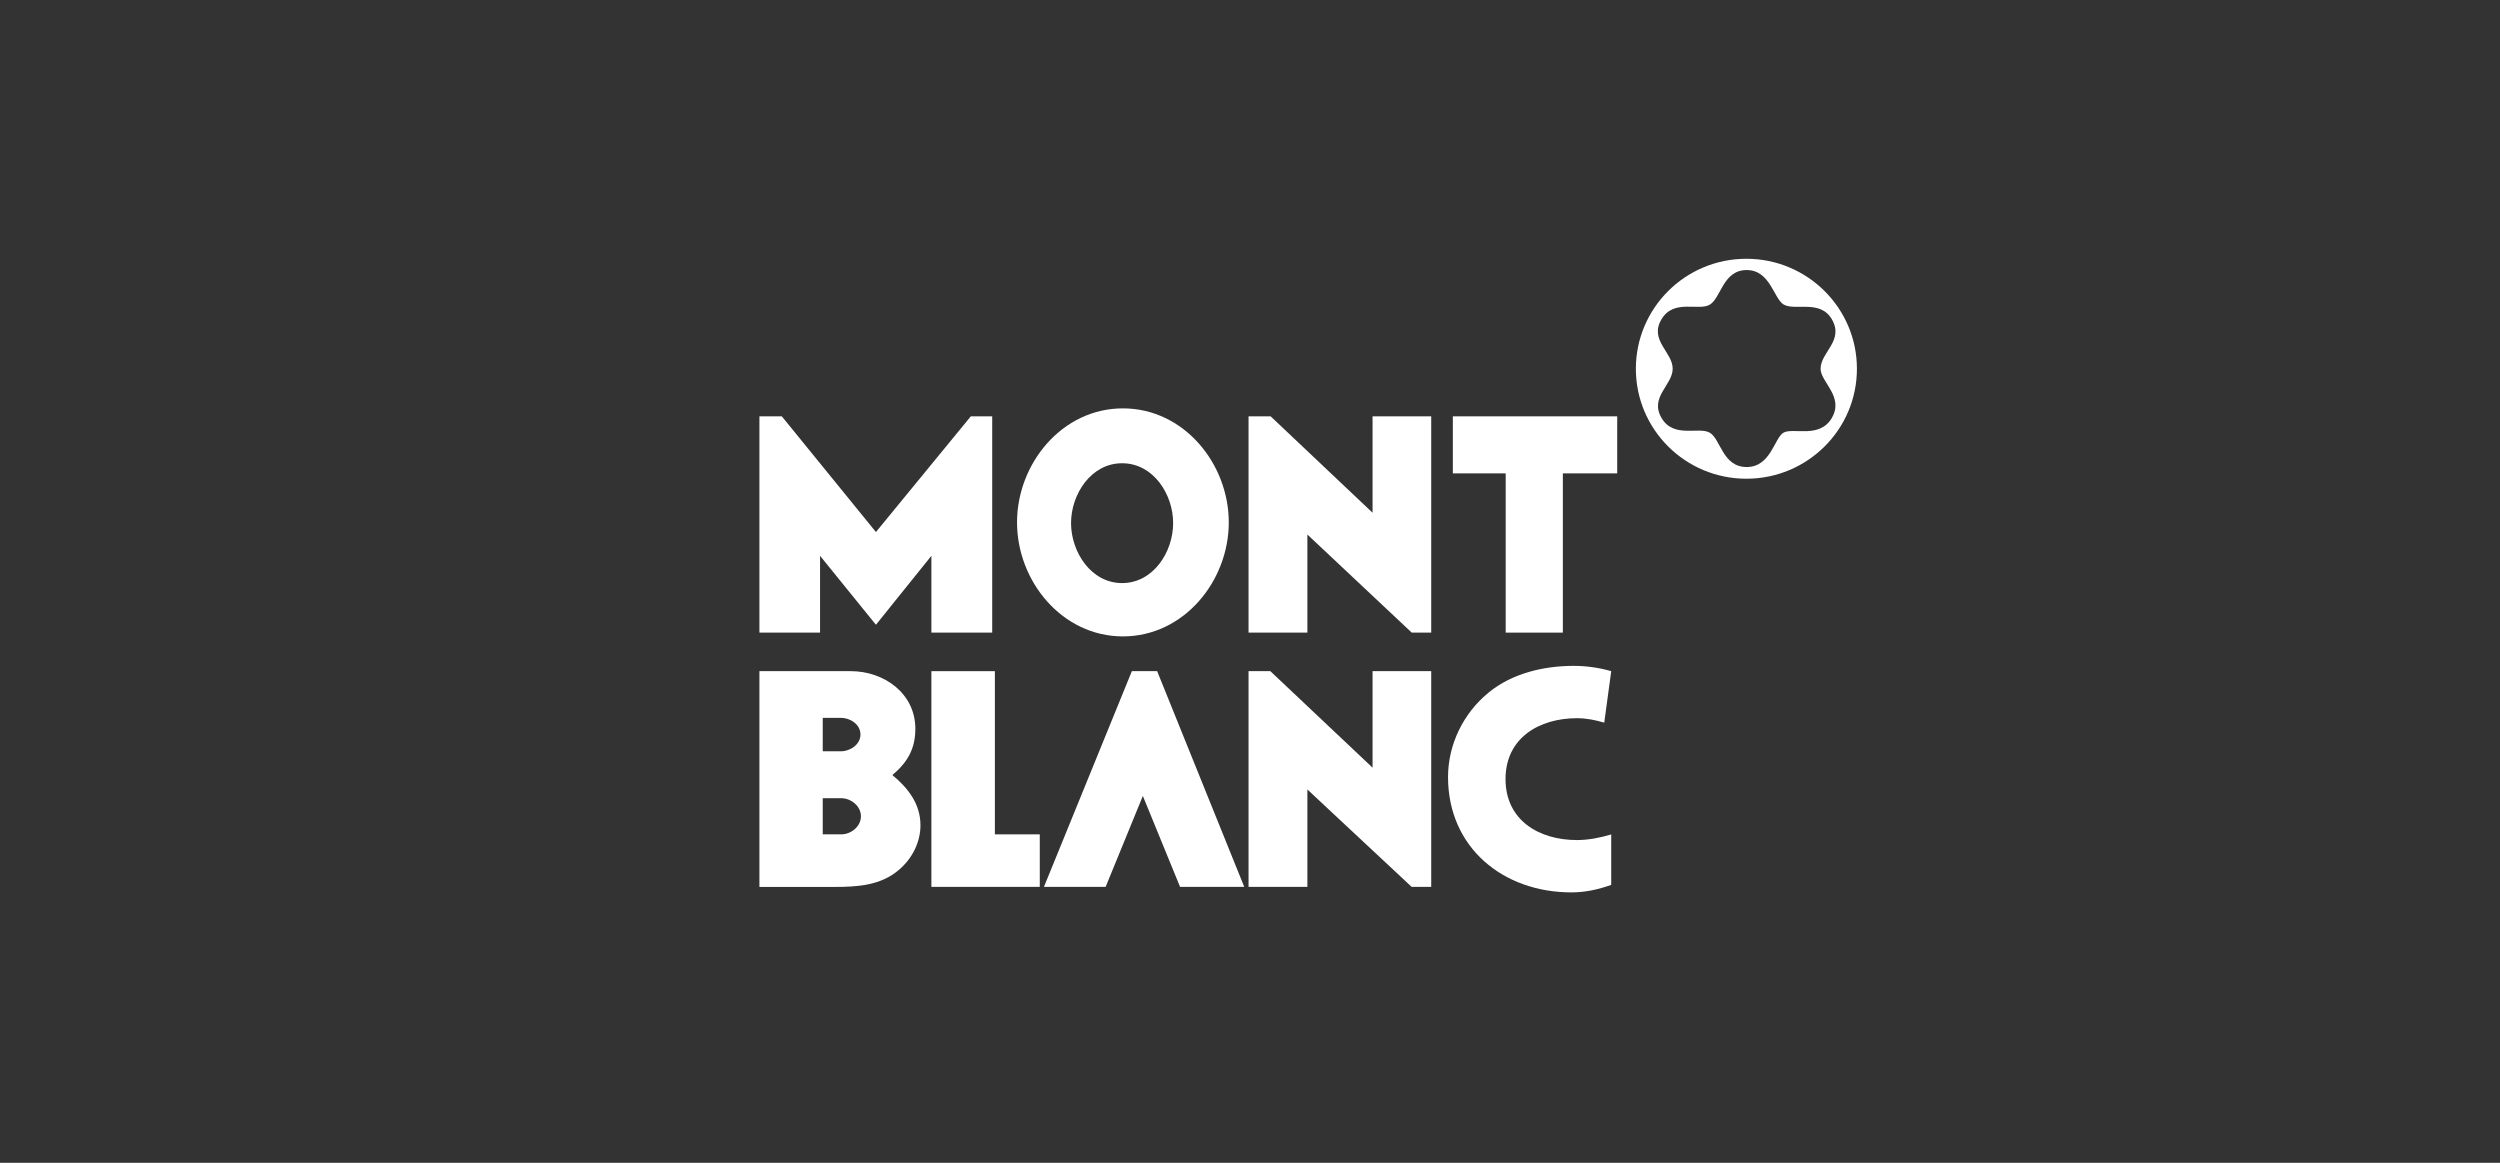<?xml version="1.0" encoding="UTF-8"?><svg xmlns="http://www.w3.org/2000/svg" id="Calque_1" data-name="Calque 1" viewBox="0 0 430 200"><rect x="0" y="0" width="430" height="200" fill="#333333" stroke="none"/><defs><style> .cls-1 { fill: #fff; fill-rule: evenodd; } </style></defs><polygon class="cls-1" points="160.2 152.54 160.2 115.44 171.12 115.44 171.12 143.51 178.84 143.51 178.84 152.54 160.2 152.54 160.2 152.54"/><polygon class="cls-1" points="179.56 152.54 194.68 115.44 199.03 115.44 214.01 152.54 202.97 152.54 196.57 136.9 190.17 152.54 179.56 152.54 179.56 152.54"/><polygon class="cls-1" points="214.75 152.54 214.75 115.44 218.5 115.44 236.08 132.04 236.08 115.44 246.17 115.44 246.17 152.54 242.8 152.54 224.87 135.79 224.87 152.54 214.75 152.54 214.75 152.54"/><path class="cls-1" d="M277.13,143.51v8.69c-2.26.8-4.46,1.29-6.86,1.29-11.75,0-21.21-7.72-21.21-19.84,0-5.58,2.63-10.98,6.97-14.52,4.03-3.32,9.49-4.6,14.64-4.6,2.2,0,4.35.31,6.46.91l-1.2,8.86c-1.54-.46-3.09-.77-4.69-.77-6.49,0-12.29,3.38-12.29,10.47s5.75,10.49,12.27,10.49c2.03,0,3.98-.4,5.92-.97h0Z"/><polygon class="cls-1" points="130.62 108.81 130.62 71.61 134.47 71.61 150.66 91.51 166.98 71.61 170.66 71.61 170.66 108.81 160.2 108.81 160.2 95.6 150.66 107.46 141.05 95.6 141.05 108.81 130.62 108.81 130.62 108.81"/><polygon class="cls-1" points="214.75 108.81 214.75 71.61 218.55 71.61 236.08 88.19 236.08 71.61 246.17 71.61 246.17 108.81 242.82 108.81 224.87 91.94 224.87 108.81 214.75 108.81 214.75 108.81"/><polygon class="cls-1" points="258.98 108.81 258.98 81.42 249.89 81.42 249.89 71.61 278.16 71.61 278.16 81.42 268.81 81.42 268.81 108.81 258.98 108.81 258.98 108.81"/><path class="cls-1" d="M130.62,152.54v-37.1h15.72c5.69,0,11.1,3.8,11.1,9.92,0,3.49-1.4,5.8-3.95,7.95,2.69,2.23,4.83,4.95,4.83,8.63,0,2.97-1.46,5.77-3.69,7.66-3.14,2.71-7.12,2.95-11.12,2.95h-12.89ZM141.51,123.47v5.75h3.14c1.57,0,3.35-1.15,3.35-2.89s-1.77-2.86-3.35-2.86h-3.14ZM141.51,137.28v6.23h3.17c1.69,0,3.4-1.34,3.4-3.11s-1.72-3.11-3.4-3.11h-3.17Z"/><path class="cls-1" d="M193.14,70.24c10.49,0,18.21,9.52,18.21,19.61s-7.72,19.61-18.21,19.61-18.21-9.52-18.21-19.61,7.72-19.61,18.21-19.61h0ZM193,79.68c-5.37,0-8.78,5.37-8.78,10.29s3.4,10.32,8.78,10.32,8.78-5.37,8.78-10.32-3.4-10.29-8.78-10.29h0Z"/><path class="cls-1" d="M300.38,44.51c-10.5,0-19.01,8.47-19.01,18.92s8.51,18.91,19.01,18.91,19.01-8.47,19.01-18.91-8.51-18.92-19.01-18.92ZM315.09,71.87c-2.13,3.64-6.64,1.62-8.31,2.54-1.59.88-2.18,5.92-6.35,5.92s-4.46-4.82-6.36-5.91-6.21,1.05-8.3-2.55c-2.08-3.61,1.93-5.62,1.93-8.46s-4.06-4.88-1.94-8.47c2.12-3.59,6.37-1.4,8.31-2.53,1.94-1.13,2.27-5.96,6.35-5.96s4.65,4.92,6.37,5.93c1.96,1.14,6.29-.93,8.3,2.56,2.12,3.68-1.95,5.63-1.95,8.5,0,2.25,4.07,4.79,1.94,8.43Z"/></svg>